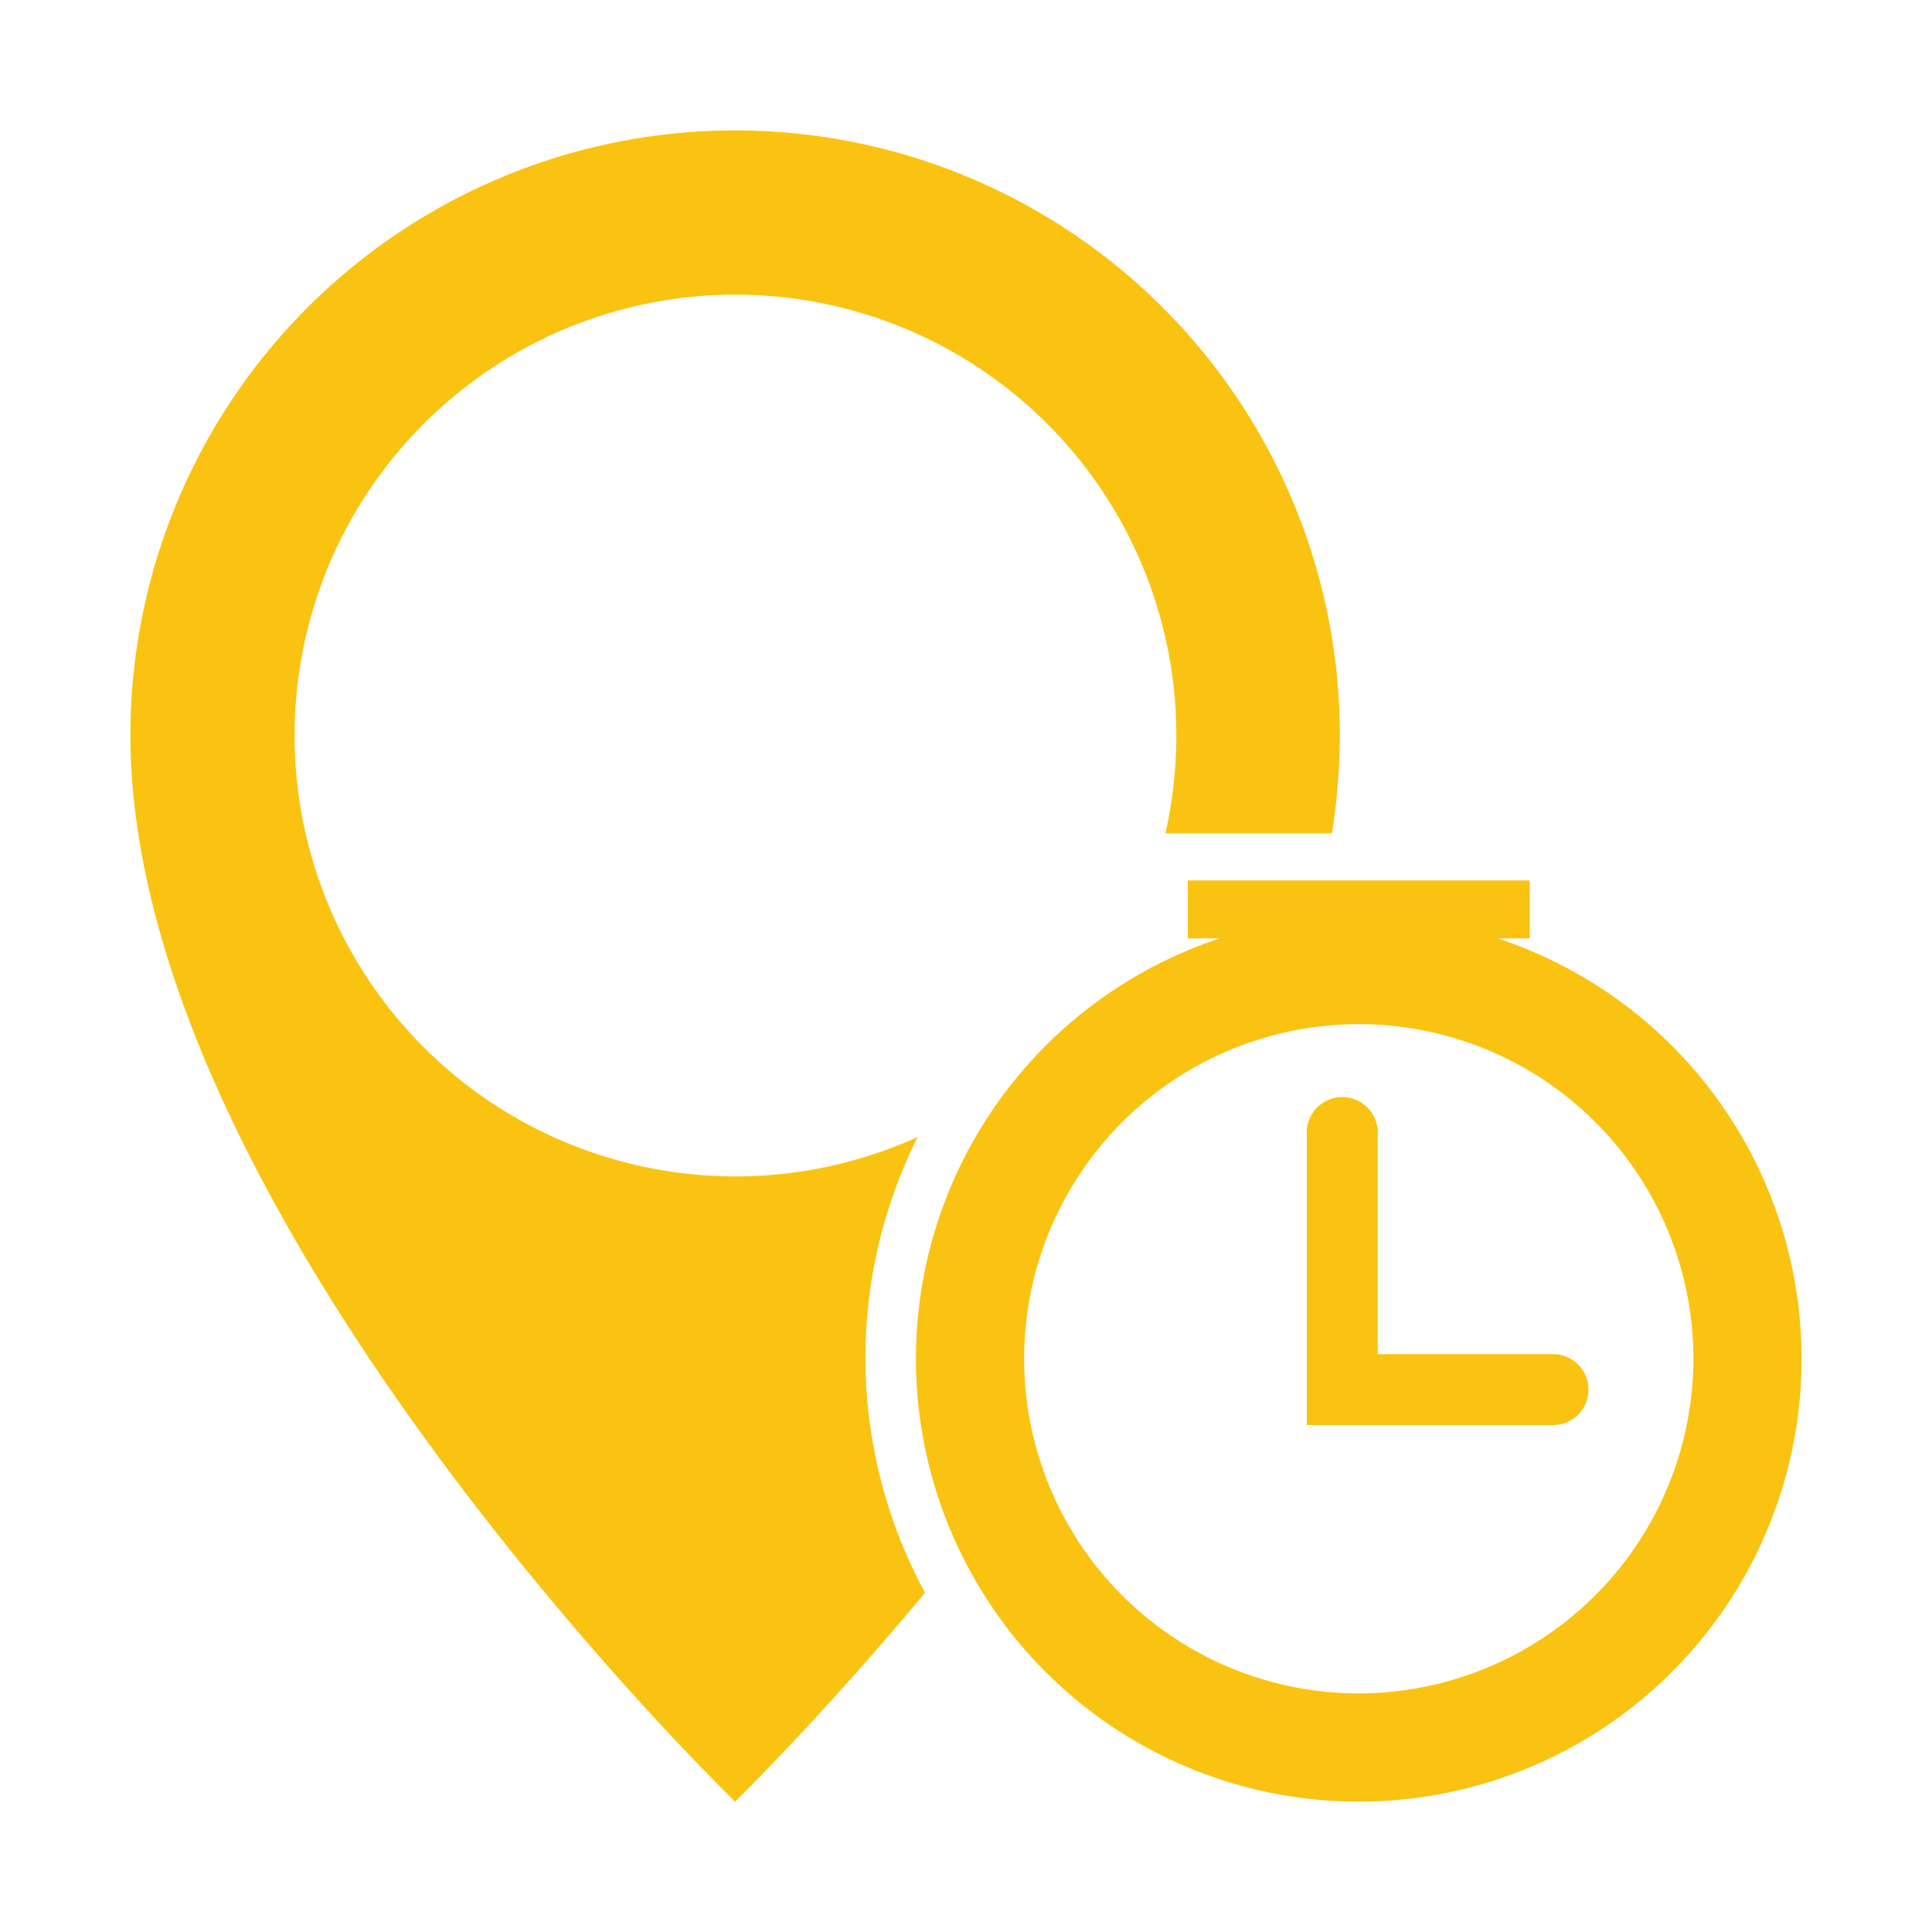 <svg id="Layer_1" data-name="Layer 1" xmlns="http://www.w3.org/2000/svg" viewBox="0 0 100 100"><defs><style>.cls-1{fill:#fac312;}</style></defs><path class="cls-1" d="M77.52,48.57h1.66v-3H61.48v3h1.66a22.92,22.92,0,1,0,14.38,0ZM70.33,87.65A17.32,17.32,0,1,1,87.65,70.33,17.34,17.34,0,0,1,70.33,87.65ZM82.22,71.93a1.83,1.83,0,0,1-1.83,1.83H67.64v-15a1.84,1.84,0,1,1,3.67,0V70.09h9.08a1.83,1.83,0,0,1,1.83,1.84ZM47.88,82.44C42.41,89,38.05,93.25,38.05,93.25S6.75,63,6.75,38.05a31.3,31.3,0,0,1,62.6,0,32.61,32.61,0,0,1-.41,5.08H60.32A22.82,22.82,0,1,0,47.5,58.85a25.51,25.51,0,0,0,.38,23.59Z"/></svg>